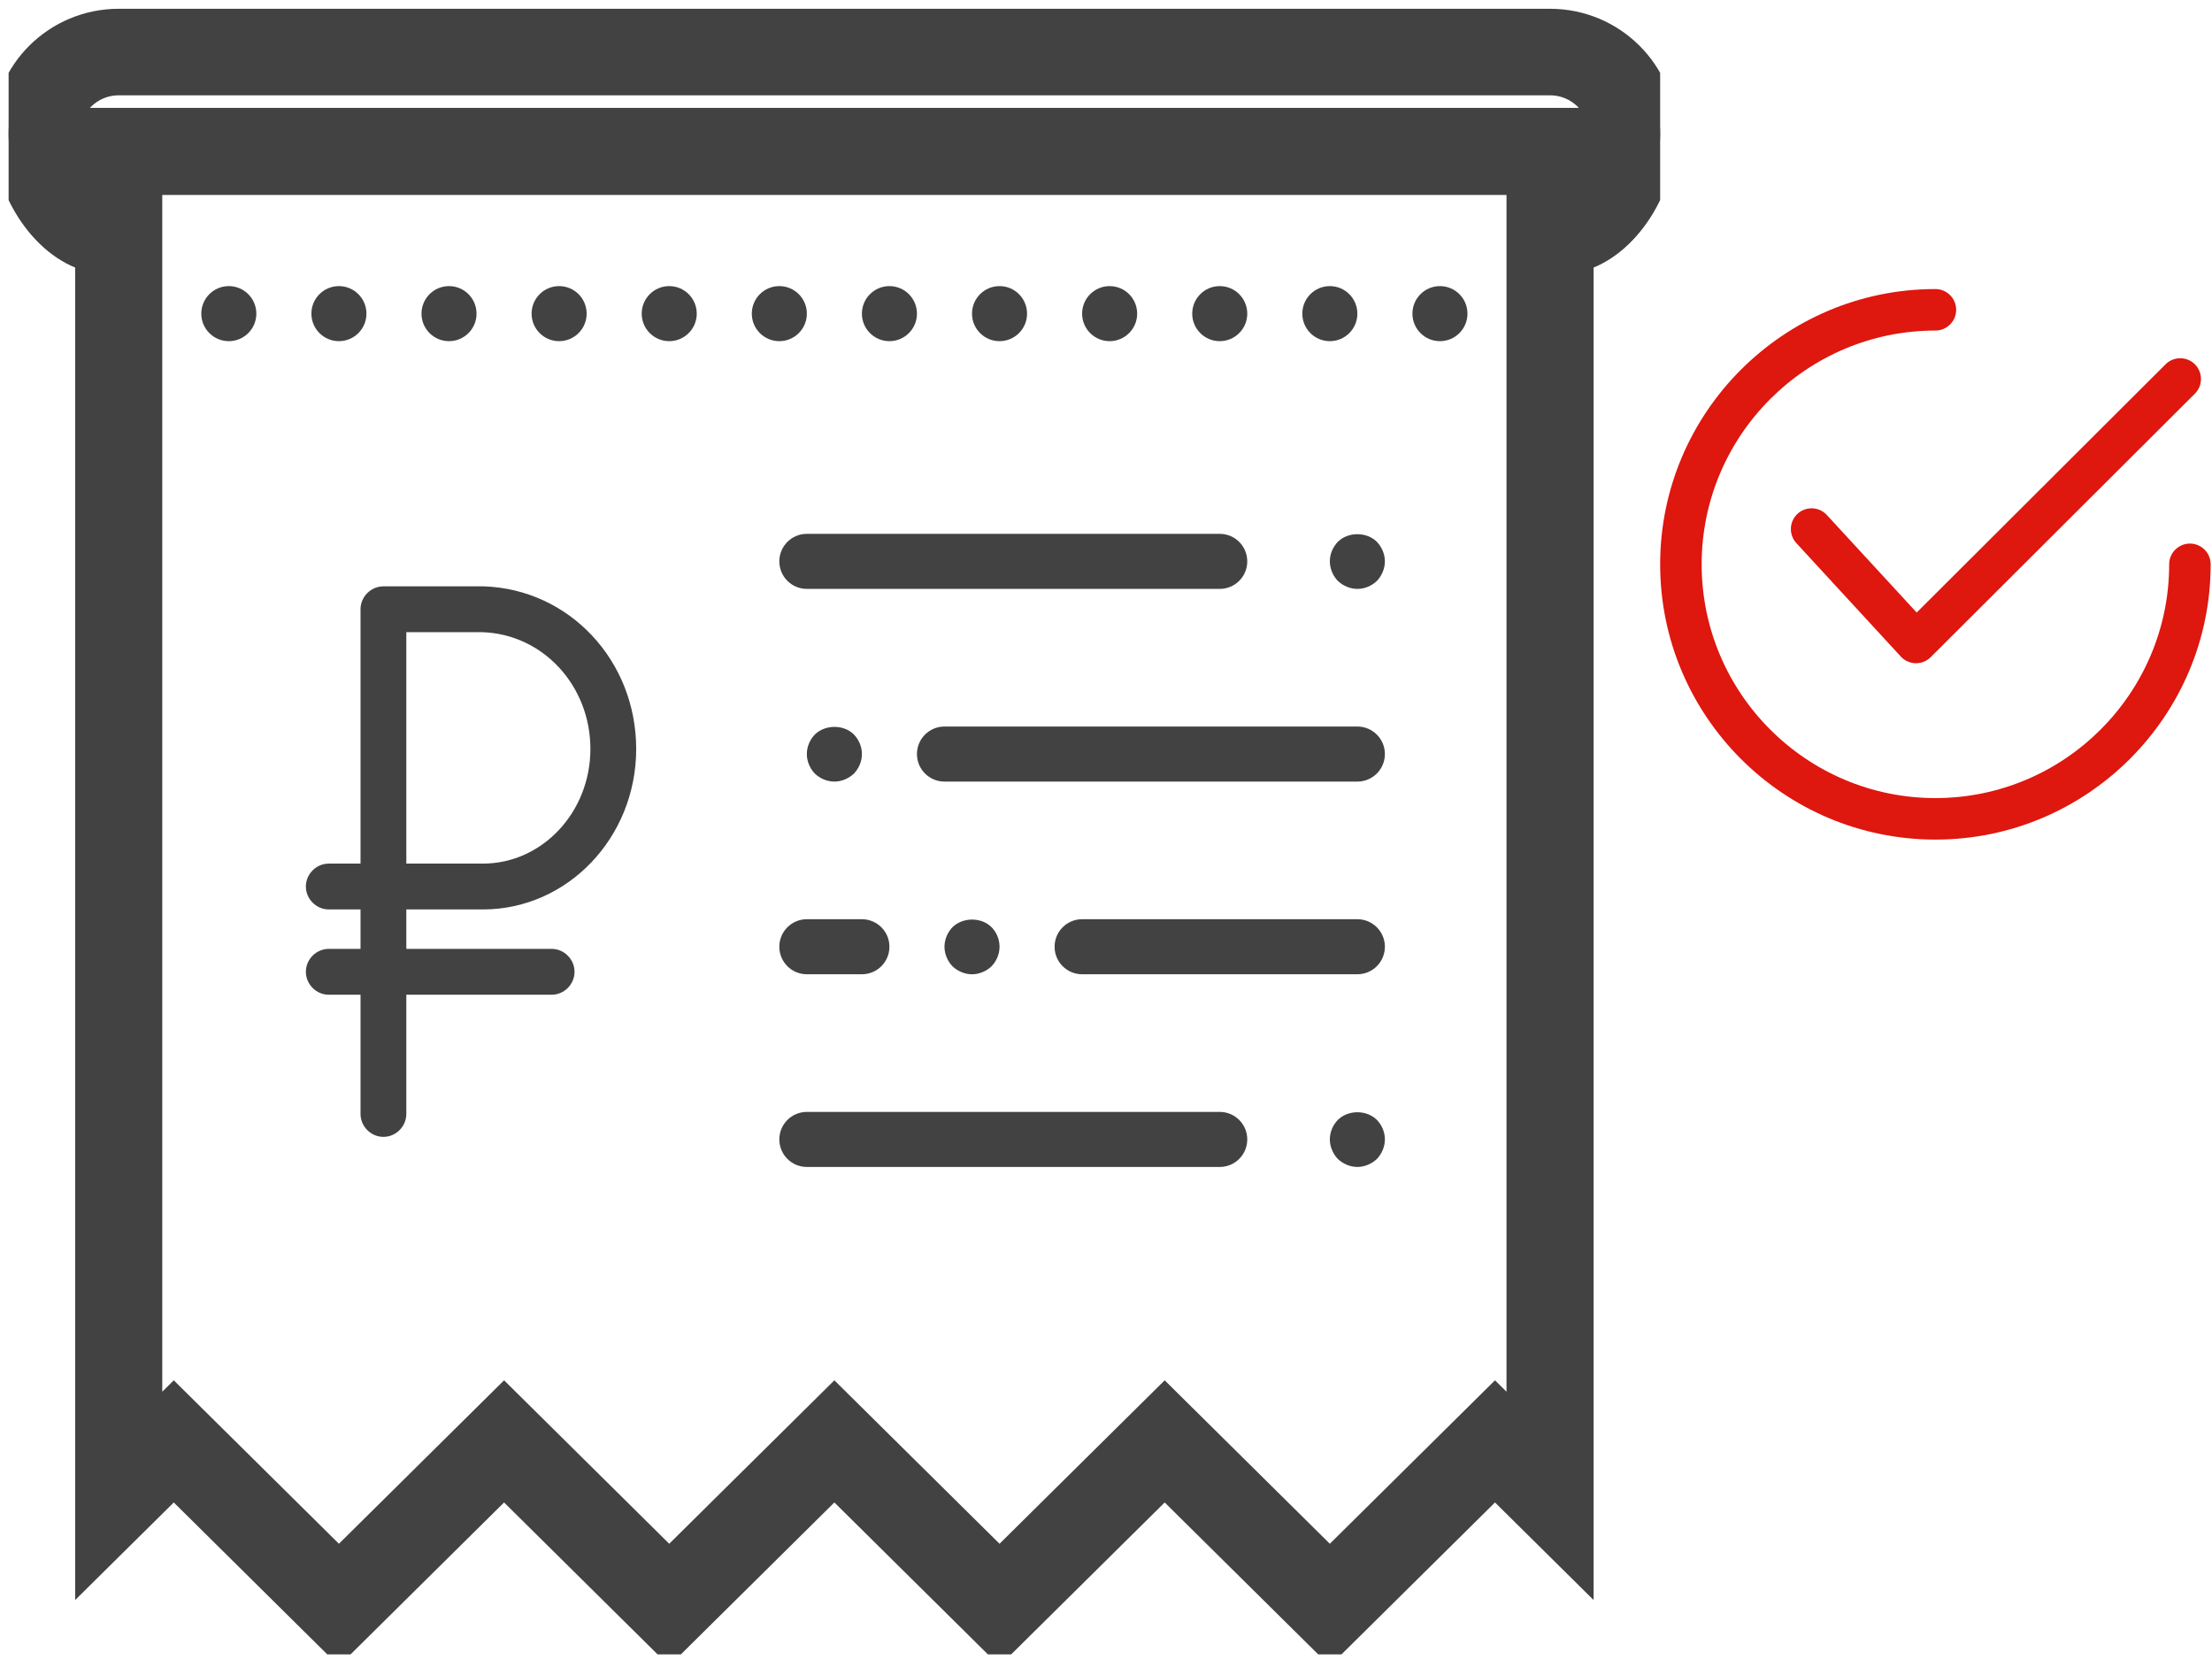 <?xml version="1.0" encoding="UTF-8"?> <svg xmlns="http://www.w3.org/2000/svg" width="138" height="104" viewBox="0 0 138 104" fill="none"> <g clip-path="url(#clip0)"> <path d="M103.572 8.346C103.572 4.596 100.491 1.548 96.703 1.548H52.054H7.406C3.618 1.548 0.537 4.596 0.537 8.346C0.537 11.505 2.735 15.213 5.689 15.973V97.423L10.841 92.325L21.144 102.522L31.448 92.325L41.751 102.522L52.054 92.325L62.358 102.522L72.661 92.325L82.965 102.522L93.268 92.325L98.42 97.423V15.973C101.374 15.213 103.572 11.505 103.572 8.346ZM94.986 89.218L93.268 87.518L82.965 97.715L72.661 87.518L62.358 97.715L52.054 87.518L41.751 97.715L31.448 87.518L21.144 97.715L10.841 87.518L9.123 89.218V15.144V11.164H52.054H94.986V15.144V89.218ZM98.42 12.538V7.73H52.054H5.689V12.538C4.664 11.952 3.972 9.602 3.972 8.346C3.972 6.471 5.512 4.947 7.406 4.947H96.703C98.597 4.947 100.137 6.471 100.137 8.346C100.137 9.602 99.445 11.952 98.42 12.538Z" fill="#424242" stroke="#424242" stroke-width="2"></path> <path d="M76.096 69.367H50.337C49.389 69.367 48.62 70.134 48.62 71.084C48.62 72.034 49.389 72.801 50.337 72.801H76.096C77.044 72.801 77.813 72.034 77.813 71.084C77.813 70.134 77.044 69.367 76.096 69.367Z" fill="#424242"></path> <path d="M83.463 69.865C83.154 70.189 82.965 70.619 82.965 71.084C82.965 71.53 83.154 71.977 83.463 72.303C83.789 72.612 84.236 72.801 84.682 72.801C85.129 72.801 85.575 72.612 85.901 72.303C86.21 71.977 86.399 71.53 86.399 71.084C86.399 70.619 86.21 70.189 85.901 69.865C85.249 69.229 84.115 69.229 83.463 69.865Z" fill="#424242"></path> <path d="M84.682 45.325H58.923C57.975 45.325 57.206 46.093 57.206 47.042C57.206 47.992 57.975 48.76 58.923 48.76H84.682C85.63 48.76 86.399 47.992 86.399 47.042C86.399 46.093 85.63 45.325 84.682 45.325Z" fill="#424242"></path> <path d="M84.682 57.346H67.51C66.562 57.346 65.793 58.113 65.793 59.063C65.793 60.013 66.562 60.78 67.51 60.78H84.682C85.63 60.78 86.399 60.013 86.399 59.063C86.399 58.113 85.63 57.346 84.682 57.346Z" fill="#424242"></path> <path d="M48.62 59.063C48.62 60.013 49.389 60.78 50.337 60.78H53.772C54.719 60.78 55.489 60.013 55.489 59.063C55.489 58.113 54.719 57.346 53.772 57.346H50.337C49.389 57.346 48.62 58.113 48.62 59.063Z" fill="#424242"></path> <path d="M77.813 35.022C77.813 34.072 77.044 33.304 76.096 33.304H50.337C49.389 33.304 48.62 34.072 48.62 35.022C48.62 35.971 49.389 36.739 50.337 36.739H76.096C77.044 36.739 77.813 35.971 77.813 35.022Z" fill="#424242"></path> <path d="M83.463 33.803C83.154 34.127 82.965 34.557 82.965 35.022C82.965 35.468 83.154 35.915 83.463 36.241C83.789 36.55 84.236 36.739 84.682 36.739C85.146 36.739 85.575 36.55 85.901 36.241C86.21 35.915 86.399 35.468 86.399 35.022C86.399 34.575 86.21 34.127 85.901 33.803C85.266 33.167 84.098 33.167 83.463 33.803Z" fill="#424242"></path> <path d="M53.274 48.262C53.583 47.935 53.772 47.506 53.772 47.042C53.772 46.577 53.583 46.148 53.274 45.823C52.638 45.188 51.488 45.188 50.835 45.823C50.526 46.148 50.337 46.577 50.337 47.042C50.337 47.506 50.526 47.935 50.835 48.262C51.161 48.571 51.608 48.76 52.054 48.76C52.501 48.76 52.947 48.571 53.274 48.262Z" fill="#424242"></path> <path d="M61.86 60.283C62.169 59.956 62.358 59.527 62.358 59.063C62.358 58.598 62.169 58.153 61.86 57.844C61.224 57.209 60.074 57.209 59.421 57.844C59.112 58.169 58.923 58.617 58.923 59.063C58.923 59.51 59.112 59.956 59.421 60.283C59.748 60.592 60.194 60.781 60.641 60.781C61.087 60.781 61.534 60.592 61.86 60.283Z" fill="#424242"></path> <path d="M69.227 21.284C70.175 21.284 70.944 20.515 70.944 19.567C70.944 18.618 70.175 17.849 69.227 17.849C68.278 17.849 67.51 18.618 67.51 19.567C67.51 20.515 68.278 21.284 69.227 21.284Z" fill="#424242"></path> <path d="M62.358 21.284C63.306 21.284 64.075 20.515 64.075 19.567C64.075 18.618 63.306 17.849 62.358 17.849C61.41 17.849 60.641 18.618 60.641 19.567C60.641 20.515 61.41 21.284 62.358 21.284Z" fill="#424242"></path> <path d="M76.096 21.284C77.044 21.284 77.813 20.515 77.813 19.567C77.813 18.618 77.044 17.849 76.096 17.849C75.147 17.849 74.379 18.618 74.379 19.567C74.379 20.515 75.147 21.284 76.096 21.284Z" fill="#424242"></path> <path d="M55.489 21.284C56.437 21.284 57.206 20.515 57.206 19.567C57.206 18.618 56.437 17.849 55.489 17.849C54.541 17.849 53.772 18.618 53.772 19.567C53.772 20.515 54.541 21.284 55.489 21.284Z" fill="#424242"></path> <path d="M82.965 21.284C83.913 21.284 84.682 20.515 84.682 19.567C84.682 18.618 83.913 17.849 82.965 17.849C82.016 17.849 81.248 18.618 81.248 19.567C81.248 20.515 82.016 21.284 82.965 21.284Z" fill="#424242"></path> <path d="M34.882 21.284C35.83 21.284 36.599 20.515 36.599 19.567C36.599 18.618 35.83 17.849 34.882 17.849C33.934 17.849 33.165 18.618 33.165 19.567C33.165 20.515 33.934 21.284 34.882 21.284Z" fill="#424242"></path> <path d="M41.751 21.284C42.699 21.284 43.468 20.515 43.468 19.567C43.468 18.618 42.699 17.849 41.751 17.849C40.803 17.849 40.034 18.618 40.034 19.567C40.034 20.515 40.803 21.284 41.751 21.284Z" fill="#424242"></path> <path d="M48.62 21.284C49.568 21.284 50.337 20.515 50.337 19.567C50.337 18.618 49.568 17.849 48.62 17.849C47.671 17.849 46.903 18.618 46.903 19.567C46.903 20.515 47.671 21.284 48.62 21.284Z" fill="#424242"></path> <path d="M89.834 21.284C90.782 21.284 91.551 20.515 91.551 19.567C91.551 18.618 90.782 17.849 89.834 17.849C88.885 17.849 88.117 18.618 88.117 19.567C88.117 20.515 88.885 21.284 89.834 21.284Z" fill="#424242"></path> <path d="M28.013 21.284C28.961 21.284 29.73 20.515 29.73 19.567C29.73 18.618 28.961 17.849 28.013 17.849C27.064 17.849 26.296 18.618 26.296 19.567C26.296 20.515 27.064 21.284 28.013 21.284Z" fill="#424242"></path> <path d="M21.144 21.284C22.092 21.284 22.861 20.515 22.861 19.567C22.861 18.618 22.092 17.849 21.144 17.849C20.196 17.849 19.427 18.618 19.427 19.567C19.427 20.515 20.196 21.284 21.144 21.284Z" fill="#424242"></path> <path d="M14.275 21.284C15.223 21.284 15.992 20.515 15.992 19.567C15.992 18.618 15.223 17.849 14.275 17.849C13.327 17.849 12.558 18.618 12.558 19.567C12.558 20.515 13.327 21.284 14.275 21.284Z" fill="#424242"></path> <path d="M30.168 36.579C30.148 36.579 30.13 36.579 30.13 36.579H23.921C23.14 36.579 22.492 37.228 22.492 38.01V53.876H20.512C19.731 53.876 19.083 54.524 19.083 55.306C19.083 56.088 19.731 56.736 20.512 56.736H22.492V59.196H20.512C19.731 59.196 19.083 59.845 19.083 60.627C19.083 61.408 19.731 62.057 20.512 62.057H22.492V69.494C22.492 70.276 23.14 70.924 23.921 70.924C24.702 70.924 25.349 70.276 25.349 69.494V62.057H34.415C35.196 62.057 35.843 61.408 35.843 60.627C35.843 59.845 35.196 59.196 34.415 59.196H25.349V56.736H30.13C35.405 56.736 39.69 52.255 39.69 46.724C39.69 41.213 35.519 36.751 30.168 36.579ZM30.13 53.876H25.349V39.44H30.11C33.881 39.573 36.833 42.777 36.833 46.724C36.833 50.672 33.824 53.876 30.13 53.876Z" fill="#424242"></path> <g clip-path="url(#clip1)"> <path d="M195.412 30.193C188.091 30.193 182.158 36.127 182.158 43.448C182.158 125.796 115.169 192.785 32.821 192.785C-49.521 192.785 -116.515 125.796 -116.515 43.448C-116.515 -38.894 -49.521 -105.888 32.821 -105.888C40.142 -105.888 46.076 -111.821 46.076 -119.142C46.076 -126.464 40.142 -132.397 32.821 -132.397C-64.141 -132.397 -143.024 -53.514 -143.024 43.448C-143.024 140.407 -64.141 219.294 32.821 219.294C129.78 219.294 208.667 140.407 208.667 43.448C208.667 36.127 202.734 30.193 195.412 30.193Z" fill="#424242"></path> </g> </g> <g clip-path="url(#clip2)"> <path d="M136.935 22.729C136.429 22.223 135.61 22.222 135.104 22.726L119.576 38.214L113.973 32.129C113.489 31.603 112.671 31.569 112.144 32.053C111.618 32.538 111.585 33.356 112.069 33.882L118.584 40.958C118.822 41.217 119.156 41.368 119.509 41.375C119.518 41.376 119.527 41.376 119.536 41.376C119.878 41.376 120.207 41.24 120.45 40.998L136.932 24.559C137.439 24.055 137.439 23.235 136.935 22.729Z" fill="#DE170F"></path> <path d="M136.622 33.911C135.907 33.911 135.328 34.491 135.328 35.206C135.328 43.247 128.786 49.789 120.744 49.789C112.703 49.789 106.161 43.247 106.161 35.206C106.161 27.164 112.703 20.622 120.744 20.622C121.459 20.622 122.039 20.043 122.039 19.328C122.039 18.613 121.459 18.033 120.744 18.033C111.275 18.033 103.572 25.737 103.572 35.206C103.572 44.674 111.275 52.378 120.744 52.378C130.213 52.378 137.917 44.674 137.917 35.206C137.917 34.491 137.337 33.911 136.622 33.911Z" fill="#DE170F"></path> </g> <defs> <clipPath id="clip0"> <rect width="103.035" height="103.035" fill="white" transform="translate(0.537 0.174)"></rect> </clipPath> <clipPath id="clip1"> <rect width="351.691" height="351.691" fill="white" transform="translate(-143.024 -132.397)"></rect> </clipPath> <clipPath id="clip2"> <rect width="34.345" height="34.345" fill="white" transform="translate(103.572 18.033)"></rect> </clipPath> </defs> </svg> 